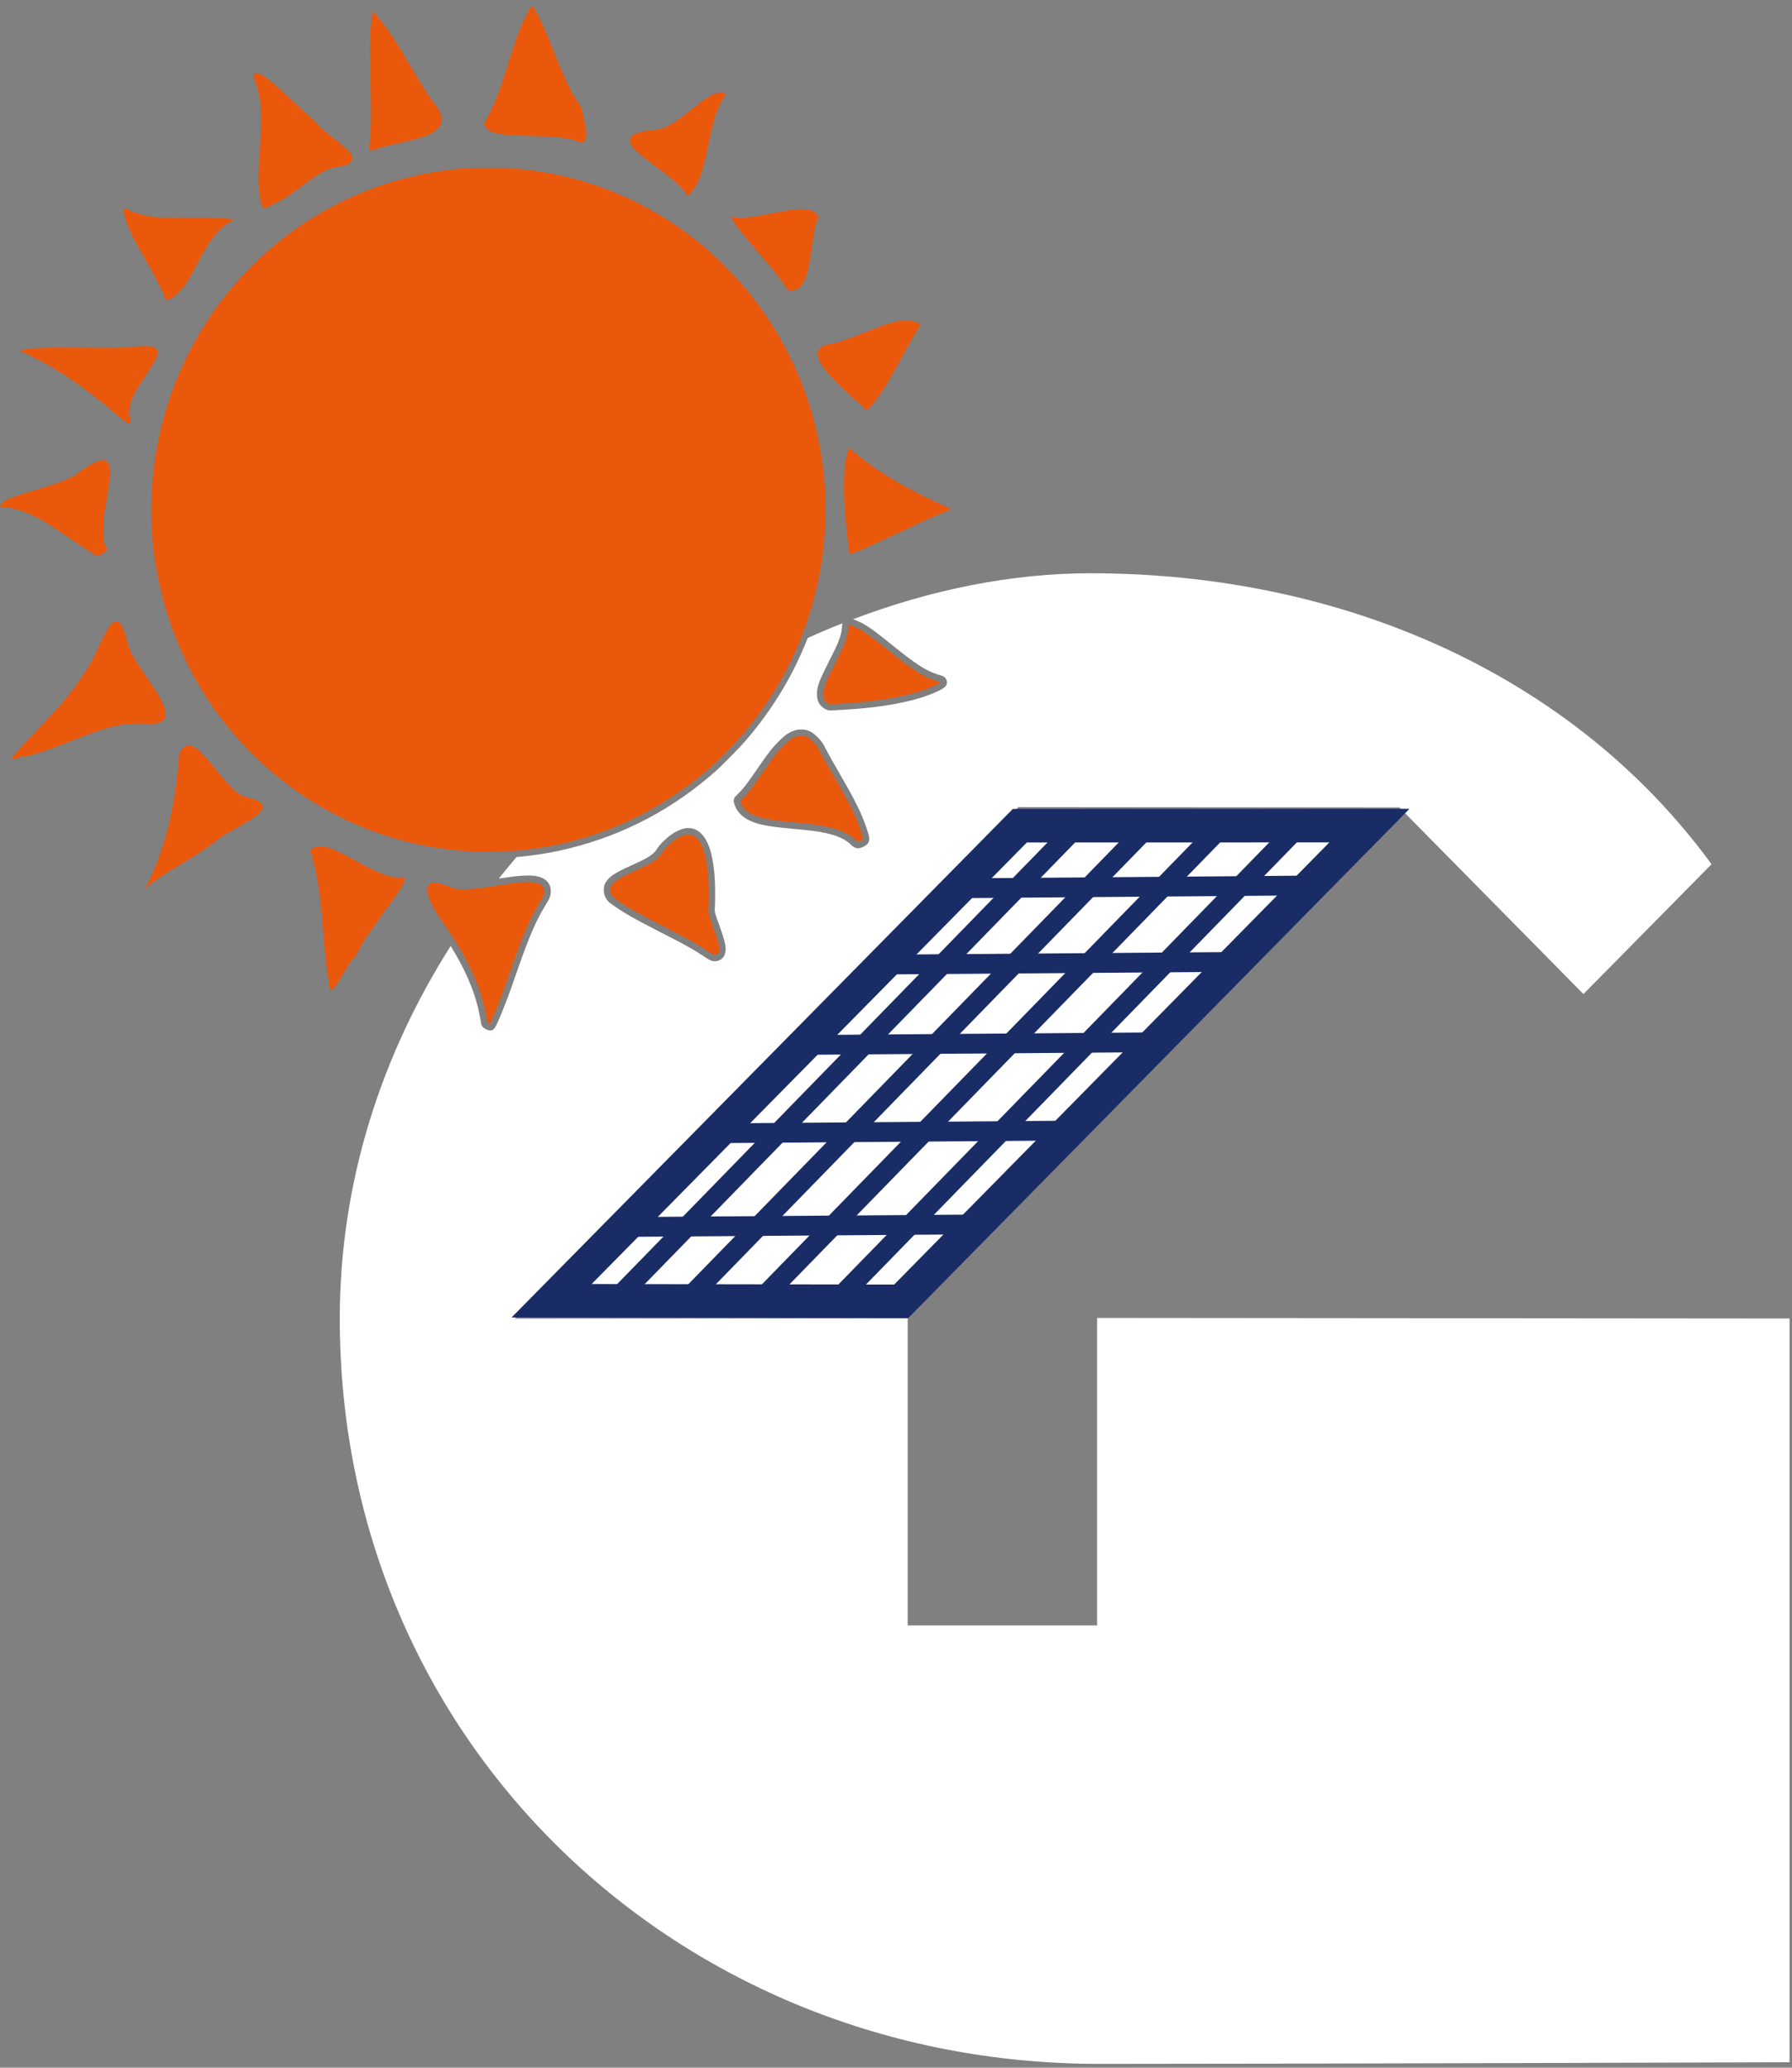 <svg xmlns="http://www.w3.org/2000/svg" width="39" height="45" viewBox="0 0 39 45" fill="none"><rect x="0" y="0" width="39" height="45" fill="#808080" stroke="none"/><path d="M23.877 28.684V35.375H19.754V28.69L11.205 28.697L22.164 17.565L30.455 17.572L34.461 21.634L37.249 18.808C34.233 14.679 29.212 12.476 23.736 12.476C22.032 12.476 20.271 12.828 18.563 13.477C18.647 13.505 18.741 13.551 18.741 13.551C18.912 13.642 19.029 13.725 19.4 14.025C19.925 14.451 20.163 14.605 20.411 14.679C20.46 14.694 20.504 14.709 20.515 14.712C20.566 14.733 20.605 14.784 20.607 14.842C20.608 14.912 20.612 14.973 20.223 15.122C19.79 15.287 19.16 15.399 18.405 15.444C18.237 15.453 18.143 15.461 18.085 15.461C18.014 15.461 17.996 15.451 17.963 15.433C17.829 15.361 17.771 15.244 17.78 15.073C17.787 14.942 17.829 14.822 17.959 14.559L18.145 14.186C18.264 13.947 18.313 13.799 18.322 13.668C18.324 13.634 18.328 13.597 18.335 13.566C18.08 13.664 17.828 13.771 17.578 13.886C17.262 14.699 16.805 15.453 16.214 16.135C16.086 16.283 15.755 16.616 15.596 16.765C14.671 17.591 13.599 18.163 12.405 18.459C12.041 18.552 11.662 18.615 11.242 18.652C11.108 18.808 10.981 18.962 10.855 19.121C10.869 19.119 10.888 19.115 10.904 19.113C11.286 19.054 11.505 19.041 11.66 19.065C11.786 19.086 11.879 19.136 11.934 19.215C11.969 19.265 12.003 19.347 11.981 19.467C11.972 19.532 11.941 19.587 11.883 19.68C11.662 20.041 11.516 20.378 11.233 21.194C11.088 21.616 10.993 21.862 10.917 22.047C10.791 22.348 10.756 22.427 10.678 22.427C10.663 22.427 10.645 22.425 10.628 22.42C10.606 22.414 10.586 22.405 10.564 22.392C10.502 22.359 10.468 22.307 10.468 22.247C10.466 22.225 10.427 22.042 10.402 21.923C10.296 21.499 10.104 21.064 9.808 20.588C8.313 22.944 7.395 25.7 7.395 28.697C7.395 37.951 14.789 44.916 23.911 44.916C28.363 44.916 38.947 44.881 38.947 44.881V28.695L23.877 28.682V28.684ZM16.009 17.33L16.088 17.25C16.195 17.141 16.224 17.102 16.497 16.711C16.718 16.387 16.796 16.287 16.933 16.15C17.09 15.985 17.238 15.876 17.441 15.876C17.601 15.876 17.702 15.948 17.804 16.055C17.882 16.135 17.908 16.17 17.965 16.285C18.036 16.422 18.125 16.581 18.346 16.966C18.613 17.424 18.752 17.711 18.846 17.987C18.916 18.187 18.947 18.28 18.883 18.361C18.839 18.411 18.741 18.459 18.68 18.461H18.675C18.647 18.461 18.596 18.459 18.512 18.376C18.352 18.224 18.096 18.134 17.687 18.082C17.63 18.074 17.437 18.054 17.251 18.037C16.889 18.002 16.783 17.989 16.626 17.957C16.277 17.887 16.067 17.743 15.989 17.518L15.976 17.478C15.96 17.426 15.971 17.37 16.009 17.33ZM13.177 19.217C13.25 19.074 13.404 18.985 13.721 18.843C13.849 18.785 13.984 18.721 14.024 18.7C14.2 18.606 14.267 18.528 14.295 18.48C14.344 18.389 14.508 18.233 14.601 18.169C14.705 18.095 14.815 18.045 14.908 18.026C15.061 18.002 15.335 18.035 15.476 18.565C15.505 18.68 15.534 18.865 15.549 19.026C15.564 19.189 15.569 19.586 15.558 19.721C15.551 19.843 15.549 19.852 15.648 20.117C15.775 20.471 15.808 20.605 15.788 20.712C15.775 20.779 15.753 20.847 15.668 20.892C15.627 20.912 15.591 20.921 15.556 20.921C15.478 20.921 15.406 20.873 15.33 20.821C15.211 20.741 15.109 20.678 14.97 20.601C14.833 20.523 14.658 20.434 14.391 20.297C13.781 19.986 13.542 19.847 13.281 19.656C13.148 19.558 13.102 19.362 13.174 19.217H13.177Z" fill="white"></path><path d="M12.005 28.308L19.613 28.321L29.803 17.968L22.195 17.97L12.005 28.308Z" fill="#EA580C"></path><path d="M12.005 28.308L19.613 28.321L29.803 17.968L22.195 17.97L12.005 28.308Z" fill="white" stroke="#192C66" stroke-width="0.73"></path><path d="M13.396 28.29L23.424 18" stroke="#192C66" stroke-width="0.43"></path><path d="M14.937 28.301L24.99 17.983" stroke="#192C66" stroke-width="0.43"></path><path d="M16.547 28.295L26.591 17.989" stroke="#192C66" stroke-width="0.43"></path><path d="M18.204 28.306L28.257 17.991" stroke="#192C66" stroke-width="0.43"></path><path d="M20.889 19.331L28.498 19.271" stroke="#192C66" stroke-width="0.43"></path><path d="M19.239 20.992L26.855 20.934" stroke="#192C66" stroke-width="0.43"></path><path d="M13.617 26.703L21.231 26.647" stroke="#192C66" stroke-width="0.43"></path><path d="M15.637 24.663L23.25 24.605" stroke="#192C66" stroke-width="0.43"></path><path d="M17.51 22.741L25.124 22.683" stroke="#192C66" stroke-width="0.43"></path><path d="M12.564 3.078C12.394 3.006 12.16 2.976 11.645 2.961C11.085 2.946 10.889 2.93 10.758 2.889C10.621 2.846 10.559 2.794 10.542 2.705C10.537 2.681 10.542 2.665 10.577 2.607C10.736 2.335 10.853 2.039 11.061 1.374C11.216 0.881 11.276 0.716 11.38 0.481C11.444 0.34 11.567 0.116 11.578 0.116C11.587 0.116 11.66 0.24 11.727 0.37C11.808 0.527 11.883 0.699 12.02 1.04C12.292 1.726 12.419 1.992 12.597 2.255C12.631 2.307 12.66 2.357 12.66 2.365C12.66 2.372 12.679 2.457 12.701 2.555C12.75 2.778 12.761 2.863 12.757 2.95C12.752 3.03 12.735 3.07 12.697 3.091C12.66 3.109 12.631 3.106 12.564 3.078ZM8.05 3.267L8.028 3.252L8.043 3.128C8.072 2.872 8.076 2.707 8.072 2.252C8.07 2.005 8.063 1.644 8.057 1.451C8.048 1.179 8.048 1.038 8.057 0.838C8.067 0.603 8.087 0.357 8.101 0.279L8.107 0.249L8.182 0.329C8.384 0.542 8.532 0.761 8.952 1.468C9.228 1.935 9.341 2.115 9.414 2.2C9.471 2.268 9.549 2.387 9.571 2.437C9.637 2.594 9.62 2.704 9.514 2.809C9.387 2.937 9.189 3.006 8.598 3.135C8.333 3.193 8.198 3.232 8.085 3.276C8.078 3.28 8.063 3.276 8.052 3.265L8.05 3.267ZM6.836 3.937C6.836 3.937 6.847 3.928 6.854 3.928C6.862 3.928 6.869 3.932 6.872 3.937C6.876 3.943 6.867 3.947 6.854 3.947C6.841 3.947 6.834 3.943 6.836 3.937ZM6.699 4.01C6.699 3.998 6.734 3.987 6.741 3.995C6.748 4.002 6.726 4.017 6.71 4.017C6.705 4.017 6.699 4.013 6.699 4.01ZM14.939 4.223C14.906 4.163 14.72 3.972 14.609 3.882C14.563 3.845 14.419 3.735 14.287 3.637C14.156 3.539 14.01 3.426 13.96 3.387C13.794 3.248 13.701 3.13 13.701 3.057C13.701 2.937 13.876 2.861 14.232 2.828C14.466 2.806 14.601 2.733 15.056 2.376C15.282 2.198 15.348 2.152 15.445 2.094C15.54 2.039 15.613 2.015 15.679 2.015C15.737 2.015 15.805 2.042 15.794 2.061C15.79 2.066 15.768 2.102 15.744 2.137C15.686 2.224 15.615 2.379 15.573 2.505C15.525 2.646 15.485 2.811 15.418 3.137C15.322 3.591 15.273 3.772 15.193 3.95C15.155 4.037 15.08 4.148 15.019 4.215L14.968 4.271L14.941 4.224L14.939 4.223ZM5.719 4.517C5.704 4.506 5.675 4.4 5.655 4.278C5.614 4.037 5.614 3.728 5.655 3.239C5.675 2.996 5.678 2.896 5.68 2.635C5.68 2.313 5.677 2.254 5.64 2.078C5.616 1.968 5.593 1.887 5.551 1.777C5.532 1.729 5.518 1.676 5.518 1.661C5.518 1.563 5.614 1.57 5.775 1.681C5.905 1.77 6.064 1.909 6.412 2.237C6.533 2.352 6.675 2.481 6.728 2.526C6.781 2.57 6.834 2.62 6.847 2.633C6.98 2.785 7.033 2.831 7.289 3.033C7.535 3.228 7.61 3.3 7.652 3.382C7.72 3.511 7.616 3.593 7.323 3.635C7.219 3.65 7.17 3.667 7.055 3.726C6.898 3.806 6.796 3.874 6.537 4.071C6.305 4.248 6.171 4.336 6.036 4.4C5.976 4.43 5.896 4.471 5.857 4.489C5.786 4.526 5.742 4.534 5.719 4.513V4.517ZM17.178 6.327C17.154 6.321 17.139 6.306 17.081 6.219C16.949 6.023 16.84 5.886 16.509 5.504C16.177 5.121 16.013 4.91 15.925 4.758L15.899 4.713L15.921 4.719C15.932 4.721 15.98 4.73 16.026 4.736C16.166 4.752 16.356 4.73 16.767 4.649C17.198 4.563 17.382 4.541 17.53 4.556C17.667 4.569 17.758 4.617 17.798 4.697C17.813 4.725 17.813 4.732 17.802 4.75C17.778 4.793 17.736 4.939 17.72 5.038C17.711 5.093 17.683 5.267 17.661 5.425C17.594 5.912 17.541 6.097 17.431 6.223C17.367 6.297 17.258 6.34 17.174 6.325L17.178 6.327ZM3.606 6.521C3.538 6.342 3.425 6.112 3.285 5.866C3.235 5.777 3.139 5.61 3.073 5.493C2.85 5.102 2.739 4.852 2.706 4.671C2.693 4.604 2.684 4.519 2.689 4.519C2.691 4.519 2.739 4.541 2.794 4.567C2.951 4.643 3.115 4.689 3.339 4.721C3.438 4.736 3.528 4.737 4.137 4.737C4.846 4.737 4.868 4.737 5.028 4.775L5.089 4.789L5.019 4.826C4.922 4.876 4.84 4.941 4.751 5.034C4.603 5.189 4.503 5.343 4.305 5.717C4.106 6.097 4.028 6.217 3.896 6.353C3.803 6.447 3.736 6.495 3.65 6.525C3.615 6.538 3.613 6.538 3.606 6.519V6.521ZM18.768 8.844C18.163 8.311 17.941 8.072 17.835 7.853C17.778 7.735 17.778 7.651 17.835 7.588C17.886 7.529 17.93 7.512 18.123 7.477C18.229 7.457 18.434 7.386 18.737 7.266C19.283 7.049 19.478 6.988 19.684 6.975C19.818 6.966 19.947 6.999 20.008 7.058L20.031 7.081L19.989 7.146C19.916 7.257 19.785 7.484 19.601 7.822C19.328 8.322 19.186 8.553 19.036 8.742C18.963 8.837 18.879 8.931 18.872 8.931C18.868 8.931 18.823 8.892 18.77 8.844H18.768ZM2.713 9.165C2.668 9.131 2.569 9.052 2.494 8.987C1.846 8.429 1.2 7.996 0.592 7.709L0.42 7.627L0.477 7.616C0.734 7.568 1.072 7.555 1.767 7.566C2.348 7.575 2.708 7.57 2.927 7.546C3.077 7.529 3.243 7.527 3.305 7.542C3.363 7.555 3.403 7.583 3.423 7.625C3.438 7.655 3.438 7.666 3.429 7.707C3.411 7.788 3.354 7.89 3.197 8.129C2.969 8.472 2.899 8.598 2.845 8.761C2.823 8.829 2.817 8.861 2.814 8.946C2.81 9.033 2.814 9.057 2.828 9.105L2.846 9.161L2.826 9.192C2.815 9.209 2.804 9.224 2.801 9.224C2.799 9.224 2.759 9.196 2.711 9.163L2.713 9.165ZM18.478 12.013C18.467 11.93 18.412 11.421 18.397 11.274C18.339 10.615 18.359 10.107 18.456 9.807C18.465 9.776 18.476 9.748 18.478 9.746C18.478 9.746 18.512 9.772 18.554 9.809C18.98 10.193 19.666 10.609 20.49 10.983C20.607 11.035 20.703 11.082 20.701 11.084C20.701 11.084 20.628 11.113 20.543 11.148C20.314 11.241 20.079 11.347 19.63 11.56C18.916 11.899 18.563 12.052 18.505 12.052C18.483 12.052 18.481 12.049 18.476 12.013H18.478ZM2.039 12.082C2.039 12.082 2.027 12.062 2.027 12.056C2.027 12.05 1.987 12.023 1.937 11.993C1.888 11.963 1.687 11.832 1.49 11.698C1.097 11.43 0.959 11.343 0.794 11.259C0.548 11.133 0.285 11.05 0.073 11.035C0.033 11.032 0 11.026 0 11.022C0 11.004 0.027 10.961 0.058 10.935C0.135 10.867 0.298 10.804 0.707 10.682C1.211 10.533 1.379 10.472 1.554 10.382C1.605 10.356 1.674 10.313 1.709 10.287C1.939 10.113 2.122 10.018 2.233 10.018C2.35 10.018 2.392 10.091 2.392 10.293C2.392 10.42 2.381 10.509 2.322 10.863C2.253 11.276 2.248 11.328 2.246 11.541C2.246 11.715 2.248 11.739 2.266 11.804C2.29 11.882 2.315 11.941 2.332 11.947C2.364 11.958 2.255 12.047 2.165 12.082C2.118 12.1 2.063 12.102 2.045 12.082H2.039ZM18.027 15.312C17.944 15.268 17.912 15.203 17.919 15.086C17.924 14.973 17.963 14.868 18.081 14.627C18.138 14.518 18.22 14.349 18.268 14.255C18.395 13.997 18.45 13.834 18.459 13.681C18.461 13.636 18.465 13.597 18.467 13.597C18.488 13.597 18.611 13.645 18.677 13.681C18.834 13.764 18.943 13.842 19.314 14.14C19.86 14.581 20.103 14.736 20.373 14.818C20.417 14.831 20.457 14.844 20.466 14.847C20.486 14.853 20.313 14.938 20.174 14.992C19.754 15.151 19.137 15.261 18.397 15.307C18.074 15.327 18.056 15.327 18.027 15.312ZM0.261 16.513C0.246 16.505 0.254 16.492 0.323 16.413C0.427 16.292 0.519 16.192 0.858 15.835C1.19 15.485 1.231 15.44 1.379 15.266C1.512 15.109 1.645 14.933 1.749 14.775C1.791 14.71 1.848 14.629 1.873 14.592C1.937 14.505 1.997 14.392 2.136 14.097C2.273 13.808 2.317 13.725 2.379 13.636C2.463 13.516 2.532 13.488 2.598 13.549C2.66 13.606 2.71 13.723 2.768 13.957C2.821 14.169 2.883 14.284 3.142 14.664C3.414 15.064 3.517 15.231 3.571 15.381C3.595 15.442 3.599 15.47 3.601 15.533C3.601 15.605 3.601 15.612 3.575 15.649C3.542 15.696 3.491 15.725 3.403 15.744C3.349 15.755 3.301 15.757 3.126 15.751C2.627 15.736 2.335 15.809 1.499 16.144C1.074 16.314 0.854 16.39 0.63 16.446C0.559 16.465 0.513 16.47 0.488 16.466C0.456 16.461 0.44 16.466 0.385 16.494C0.32 16.527 0.288 16.533 0.263 16.516L0.261 16.513ZM18.609 18.274C18.427 18.102 18.151 18 17.705 17.941C17.651 17.933 17.451 17.913 17.265 17.895C16.909 17.861 16.809 17.848 16.657 17.817C16.358 17.756 16.183 17.643 16.124 17.47L16.111 17.43L16.19 17.348C16.307 17.228 16.341 17.183 16.613 16.789C16.834 16.47 16.905 16.377 17.033 16.246C17.2 16.076 17.307 16.014 17.442 16.014C17.541 16.014 17.608 16.05 17.707 16.151C17.773 16.22 17.791 16.244 17.842 16.346C17.913 16.485 17.999 16.64 18.227 17.035C18.487 17.483 18.624 17.763 18.717 18.03C18.775 18.2 18.786 18.254 18.773 18.27C18.759 18.287 18.697 18.317 18.675 18.317C18.666 18.317 18.638 18.296 18.611 18.27L18.609 18.274ZM10.27 18.532C10.248 18.53 10.17 18.524 10.095 18.519C8.992 18.441 7.891 18.095 6.929 17.524C5.215 16.507 3.98 14.835 3.506 12.878C3.188 11.576 3.223 10.22 3.606 8.933C3.876 8.025 4.318 7.175 4.906 6.432C5.087 6.203 5.213 6.062 5.443 5.829C5.647 5.621 5.788 5.491 5.972 5.338C7.039 4.449 8.344 3.88 9.712 3.706C10.06 3.661 10.166 3.656 10.632 3.656C11.098 3.656 11.2 3.661 11.545 3.706C13.005 3.893 14.358 4.512 15.481 5.508C15.633 5.643 16.002 6.017 16.133 6.169C16.557 6.66 16.907 7.19 17.189 7.759C17.974 9.348 18.173 11.172 17.747 12.897C17.459 14.069 16.915 15.116 16.11 16.046C15.982 16.194 15.655 16.526 15.503 16.661C14.596 17.472 13.542 18.033 12.372 18.326C12.003 18.419 11.616 18.482 11.185 18.519C11.077 18.528 10.358 18.539 10.272 18.532H10.27ZM3.224 19.21C3.513 18.622 3.71 17.945 3.823 17.135C3.851 16.946 3.88 16.666 3.891 16.5C3.898 16.394 3.924 16.331 3.986 16.274C4.053 16.211 4.117 16.203 4.209 16.25C4.318 16.305 4.437 16.426 4.702 16.755C4.977 17.094 5.127 17.244 5.253 17.309C5.28 17.324 5.352 17.346 5.41 17.361C5.56 17.398 5.629 17.43 5.678 17.48C5.715 17.513 5.72 17.526 5.72 17.554C5.72 17.663 5.587 17.772 5.16 18.011C4.873 18.171 4.813 18.209 4.676 18.319C4.512 18.448 4.335 18.567 3.957 18.795C3.531 19.052 3.372 19.16 3.208 19.3L3.153 19.349L3.223 19.208L3.224 19.21ZM15.41 20.706C15.164 20.54 14.998 20.447 14.457 20.171C13.858 19.865 13.623 19.73 13.367 19.541C13.29 19.486 13.259 19.363 13.301 19.28C13.349 19.187 13.462 19.113 13.778 18.971C13.908 18.911 14.046 18.847 14.088 18.824C14.254 18.735 14.364 18.643 14.415 18.55C14.448 18.491 14.588 18.35 14.682 18.282C14.766 18.221 14.859 18.178 14.932 18.165C15.118 18.133 15.257 18.282 15.341 18.6C15.368 18.706 15.396 18.882 15.41 19.037C15.425 19.189 15.43 19.578 15.421 19.708C15.41 19.86 15.416 19.891 15.516 20.165C15.631 20.48 15.664 20.612 15.651 20.686C15.642 20.732 15.633 20.749 15.604 20.764C15.553 20.79 15.527 20.782 15.408 20.703L15.41 20.706ZM7.185 21.556C7.185 21.556 7.176 21.494 7.163 21.423C7.115 21.145 7.082 20.855 7.035 20.28C6.966 19.438 6.905 19.035 6.788 18.621L6.754 18.497L6.779 18.476C6.792 18.465 6.825 18.448 6.852 18.437C6.894 18.422 6.914 18.419 6.993 18.422C7.07 18.426 7.103 18.432 7.185 18.461C7.298 18.498 7.519 18.608 7.835 18.784C8.273 19.024 8.503 19.108 8.72 19.099L8.804 19.095L8.808 19.128C8.813 19.208 8.737 19.334 8.35 19.863C8.01 20.33 7.893 20.506 7.802 20.69C7.767 20.76 7.734 20.808 7.7 20.847C7.639 20.912 7.579 21.003 7.473 21.186C7.349 21.405 7.292 21.482 7.225 21.531C7.203 21.545 7.187 21.556 7.187 21.555L7.185 21.556ZM10.63 22.27C10.617 22.262 10.606 22.253 10.606 22.249C10.606 22.22 10.564 22.009 10.535 21.892C10.395 21.323 10.111 20.751 9.644 20.084C9.41 19.75 9.299 19.521 9.297 19.367C9.297 19.311 9.301 19.295 9.315 19.273C9.348 19.228 9.385 19.213 9.46 19.213C9.542 19.213 9.624 19.236 9.774 19.295C9.947 19.361 10.035 19.371 10.29 19.345C10.422 19.332 10.486 19.323 10.924 19.256C11.289 19.198 11.501 19.186 11.638 19.208C11.795 19.234 11.866 19.315 11.842 19.443C11.835 19.484 11.817 19.521 11.764 19.608C11.536 19.98 11.388 20.321 11.101 21.149C10.957 21.564 10.866 21.812 10.787 21.994C10.723 22.147 10.661 22.285 10.658 22.283C10.658 22.283 10.645 22.277 10.632 22.27H10.63Z" fill="#EA580C"></path></svg>